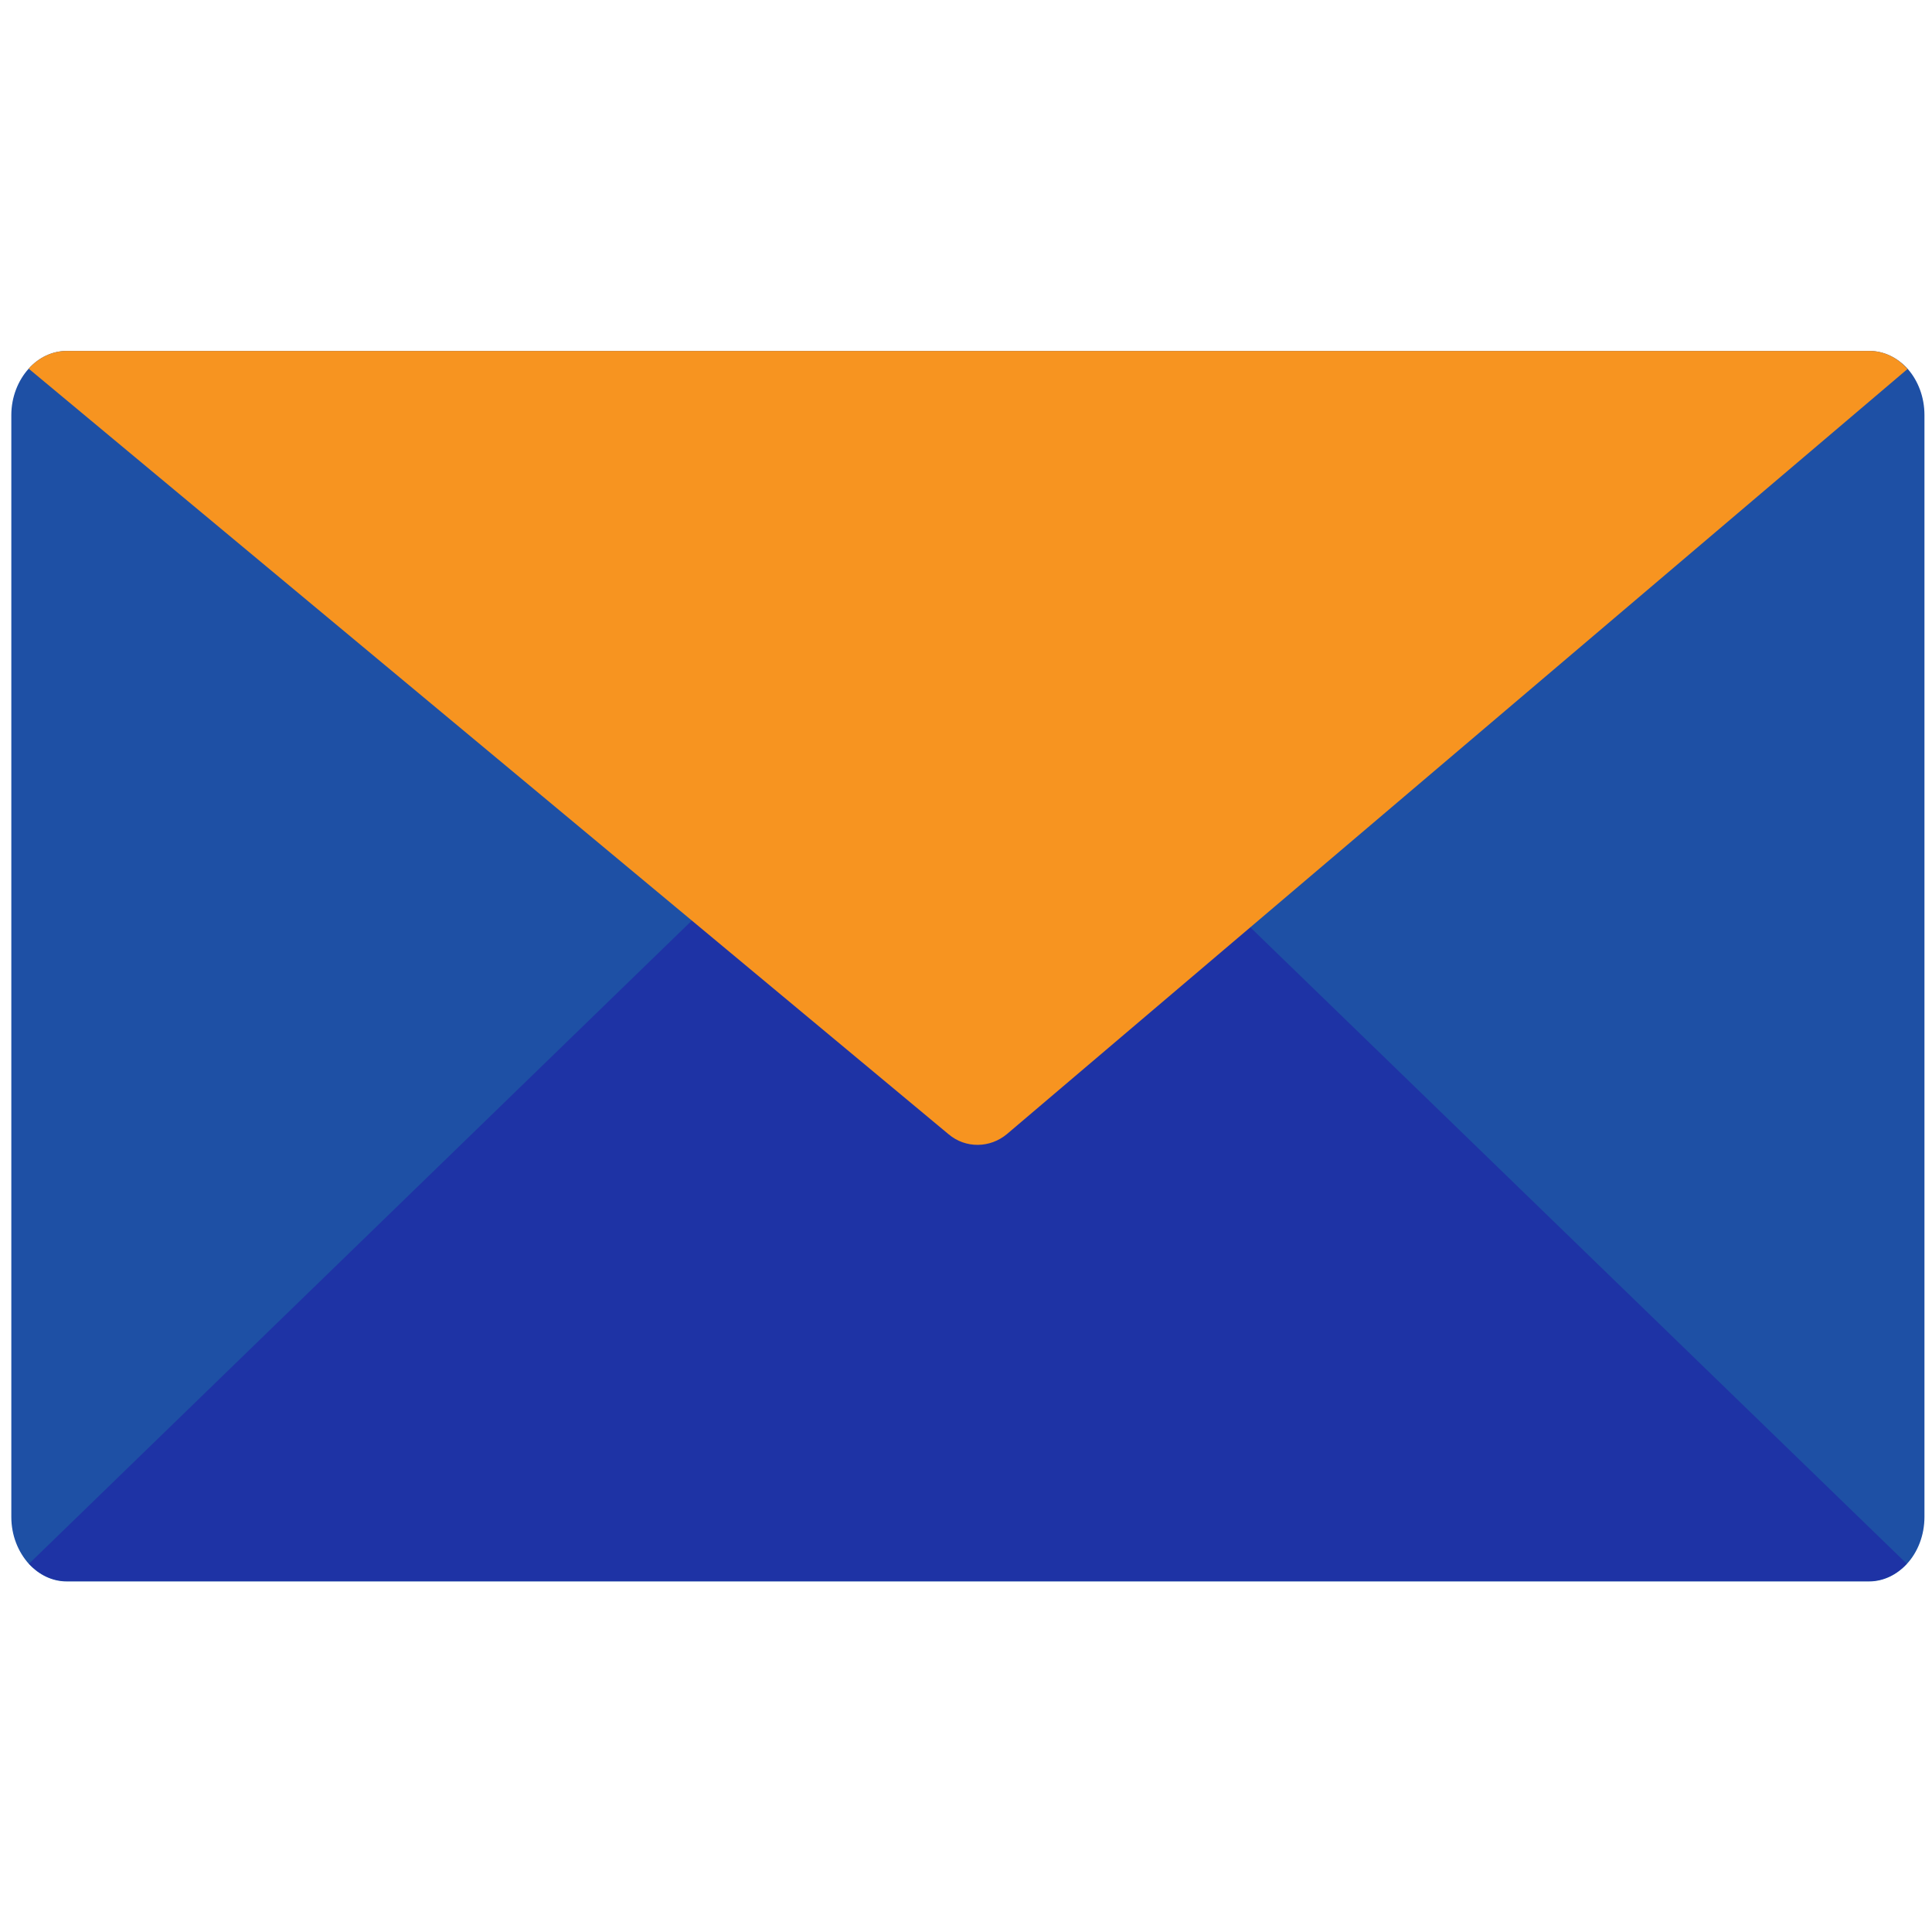 <?xml version="1.0" encoding="UTF-8"?>
<!-- Generator: Adobe Illustrator 27.9.0, SVG Export Plug-In . SVG Version: 6.00 Build 0)  -->
<svg xmlns="http://www.w3.org/2000/svg" xmlns:xlink="http://www.w3.org/1999/xlink" version="1.1" id="Layer_1" x="0px" y="0px" viewBox="0 0 512 512" overflow="visible" xml:space="preserve">
<g>
	<path fill="#1E50A5" d="M510,110V402c0,4.9-1.8,9.4-4.7,12.5c-2.6,2.8-6.1,4.6-10,4.6H17.7c-3.8,0-7.3-1.7-10-4.6   C4.8,411.3,3,406.9,3,402V110c0-4.8,1.8-9.2,4.6-12.3c2.6-2.9,6.2-4.7,10.1-4.7h477.7c3.9,0,7.5,1.8,10.2,4.8   C508.3,100.9,510,105.2,510,110L510,110z M510,110"></path>
	<path fill="#1E33A5" d="M505.3,414.4c-2.6,2.8-6.1,4.6-10,4.6H17.7c-3.8,0-7.3-1.7-10-4.6L183.3,244l64.7-62.8   c4.7-4.6,12.1-4.6,16.8,0l66.5,64.5L505.3,414.4z M505.3,414.4"></path>
	<path fill="#F79420" d="M505.5,97.8L331.4,245.7l-64.5,54.8c-4.5,3.8-11,3.9-15.5,0.1l-68-56.6L7.6,97.7c2.6-2.9,6.2-4.7,10.1-4.7   h477.7C499.3,93,502.9,94.8,505.5,97.8L505.5,97.8z M505.5,97.8"></path>
</g>
</svg>
